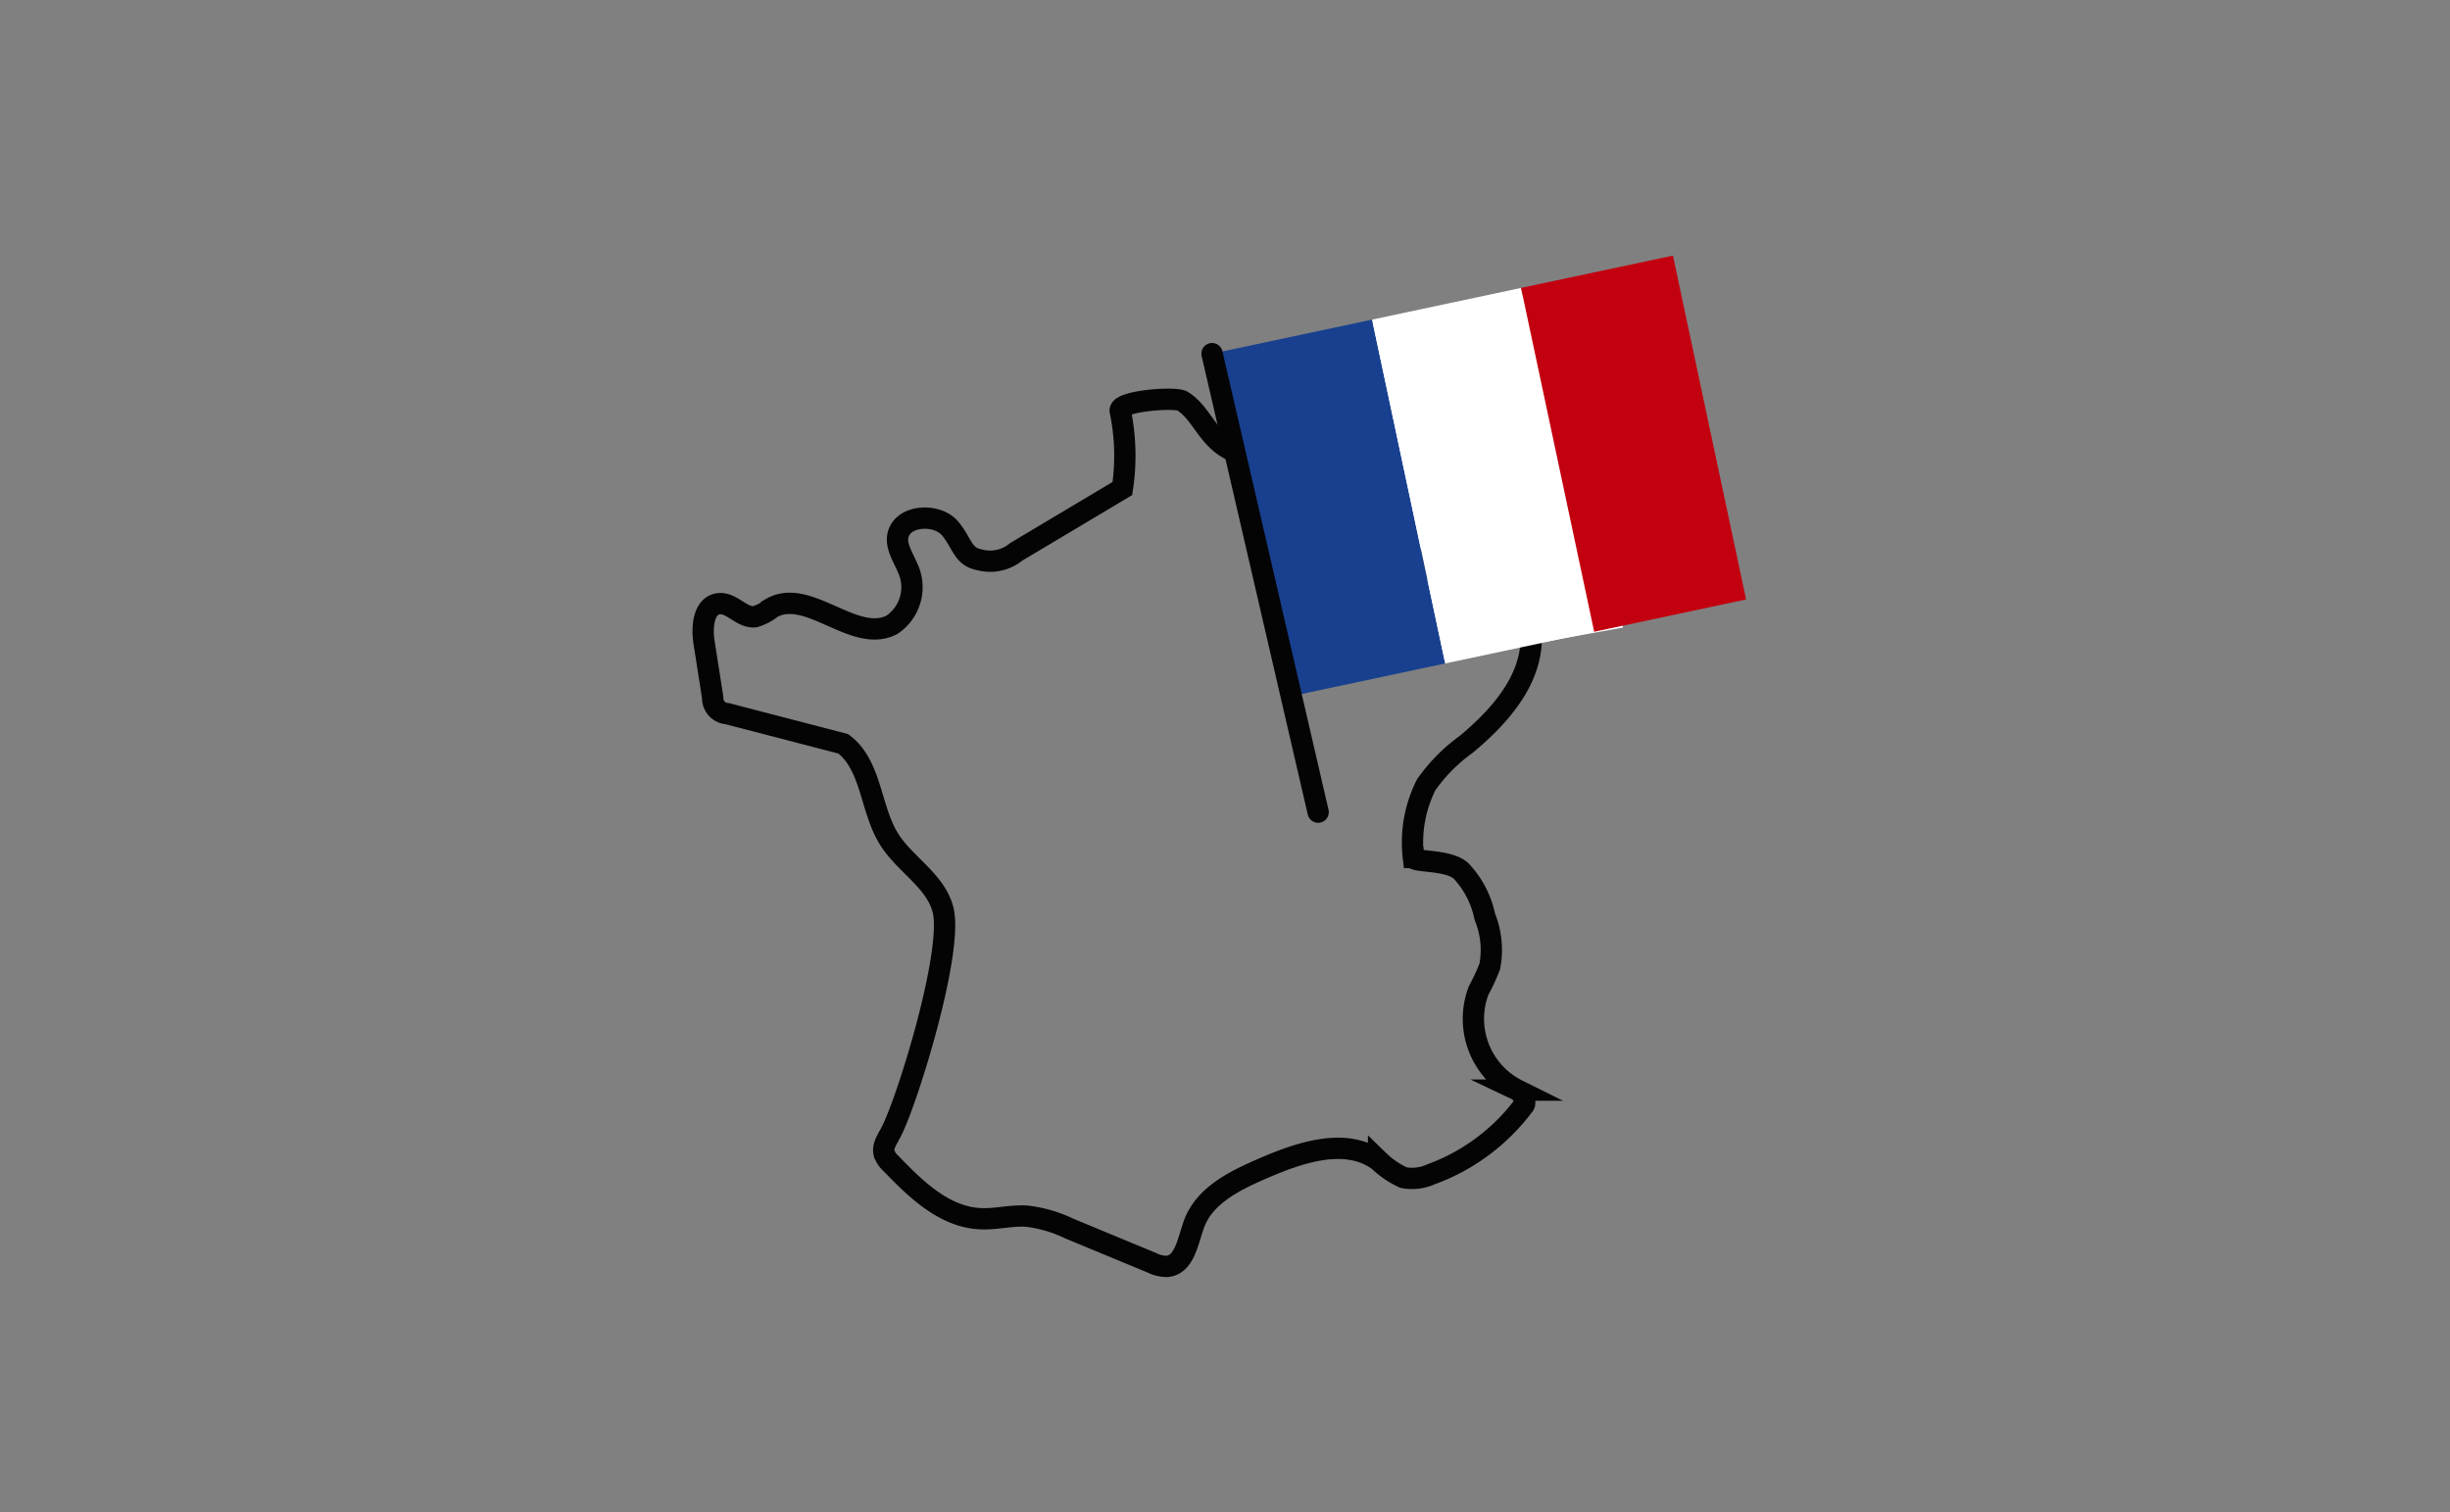 <svg xmlns="http://www.w3.org/2000/svg" width="115" height="71" viewBox="0 0 115 71">
  <rect x="0" y="0" width="115" height="71" fill="#808080" stroke="none"/>
  <g id="Groupe_461" data-name="Groupe 461" transform="translate(-101 -168)">
    <g id="Groupe_429" data-name="Groupe 429" transform="translate(-491 -5073)">
      <path id="Tracé_292" data-name="Tracé 292" d="M655.13,5256.392l9.206-1.716,3.852,15.781-9.227,1.672Z" fill="#fff"/>
      <g id="Groupe_186" data-name="Groupe 186" transform="translate(625 5253)">
        <path id="Tracé_146" data-name="Tracé 146" d="M395.5,439.981a10.276,10.276,0,0,1,.1,3.639l-4.981,2.969a1.929,1.929,0,0,1-1.728.375c-.8-.149-.8-.787-1.381-1.475s-2.08-.652-2.406.2c-.209.547.187,1.113.414,1.65a2.125,2.125,0,0,1-.737,2.678c-1.757.913-3.931-1.772-5.651-.787a2.311,2.311,0,0,1-.769.406c-.61.083-1.089-.676-1.7-.61-.717.076-.81,1.079-.7,1.793l.409,2.612a.732.732,0,0,0,.69.758l5.438,1.413c1.343,1.014,1.262,3.065,2.159,4.489.75,1.188,2.192,1.953,2.528,3.318.482,1.955-1.684,9-2.464,10.463-.159.3-.383.612-.307.941a1.12,1.12,0,0,0,.329.495c1.166,1.212,2.5,2.507,4.187,2.588.727.036,1.45-.167,2.177-.12a6.338,6.338,0,0,1,2.012.587l3.861,1.6a1.587,1.587,0,0,0,.7.172c.852-.058.993-1.217,1.293-2.017.5-1.329,1.926-2.023,3.229-2.586,1.744-.756,3.882-1.48,5.423-.367a4.131,4.131,0,0,0,1.171.8,2.117,2.117,0,0,0,1.27-.146,9.5,9.5,0,0,0,4.387-3.259c.117-.157-.1-.605-.3-.7a3.738,3.738,0,0,1-1.833-4.674,9.71,9.71,0,0,0,.526-1.136,4.136,4.136,0,0,0-.234-2.333,4.413,4.413,0,0,0-1.129-2.161c-.623-.537-2.211-.381-2.223-.616a6.019,6.019,0,0,1,.6-3.412,8,8,0,0,1,1.879-1.9c1.541-1.283,3.037-2.954,3.052-4.961a2.163,2.163,0,0,0-.863-1.9,4.848,4.848,0,0,0-1.731-.386c-1.906-.346-3.237-2.135-5.067-2.769-1.424-.493-3.251-.368-4.111-1.606a10.456,10.456,0,0,0-.811-1.408,4.19,4.19,0,0,0-1.434-.756c-1.168-.518-1.447-1.772-2.356-2.328C398.067,439.3,395.4,439.509,395.5,439.981Z" transform="translate(-375.917 -432.686)" fill="none" stroke="#040405" stroke-linecap="round" stroke-miterlimit="10" stroke-width="1"/>
        <g id="Groupe_16" data-name="Groupe 16" transform="translate(24.273 0)">
          <rect id="Rectangle_4" data-name="Rectangle 4" width="7.29" height="16.502" transform="translate(0 4.52) rotate(-12.007)" fill="#18408f"/>
          <rect id="Rectangle_5" data-name="Rectangle 5" width="7.149" height="16.502" transform="translate(7.13 3.004) rotate(-12.007)" fill="#fff"/>
          <rect id="Rectangle_6" data-name="Rectangle 6" width="7.29" height="16.502" transform="translate(14.123 1.516) rotate(-12.007)" fill="#c30010"/>
        </g>
        <line id="Ligne_88" data-name="Ligne 88" x2="4.981" y2="21.524" transform="translate(23.891 4.601)" fill="none" stroke="#040405" stroke-linecap="round" stroke-width="1"/>
      </g>
    </g>
    <rect id="Rectangle_515" data-name="Rectangle 515" width="115" height="71" transform="translate(101 168)" fill="none"/>
  </g>
</svg>

